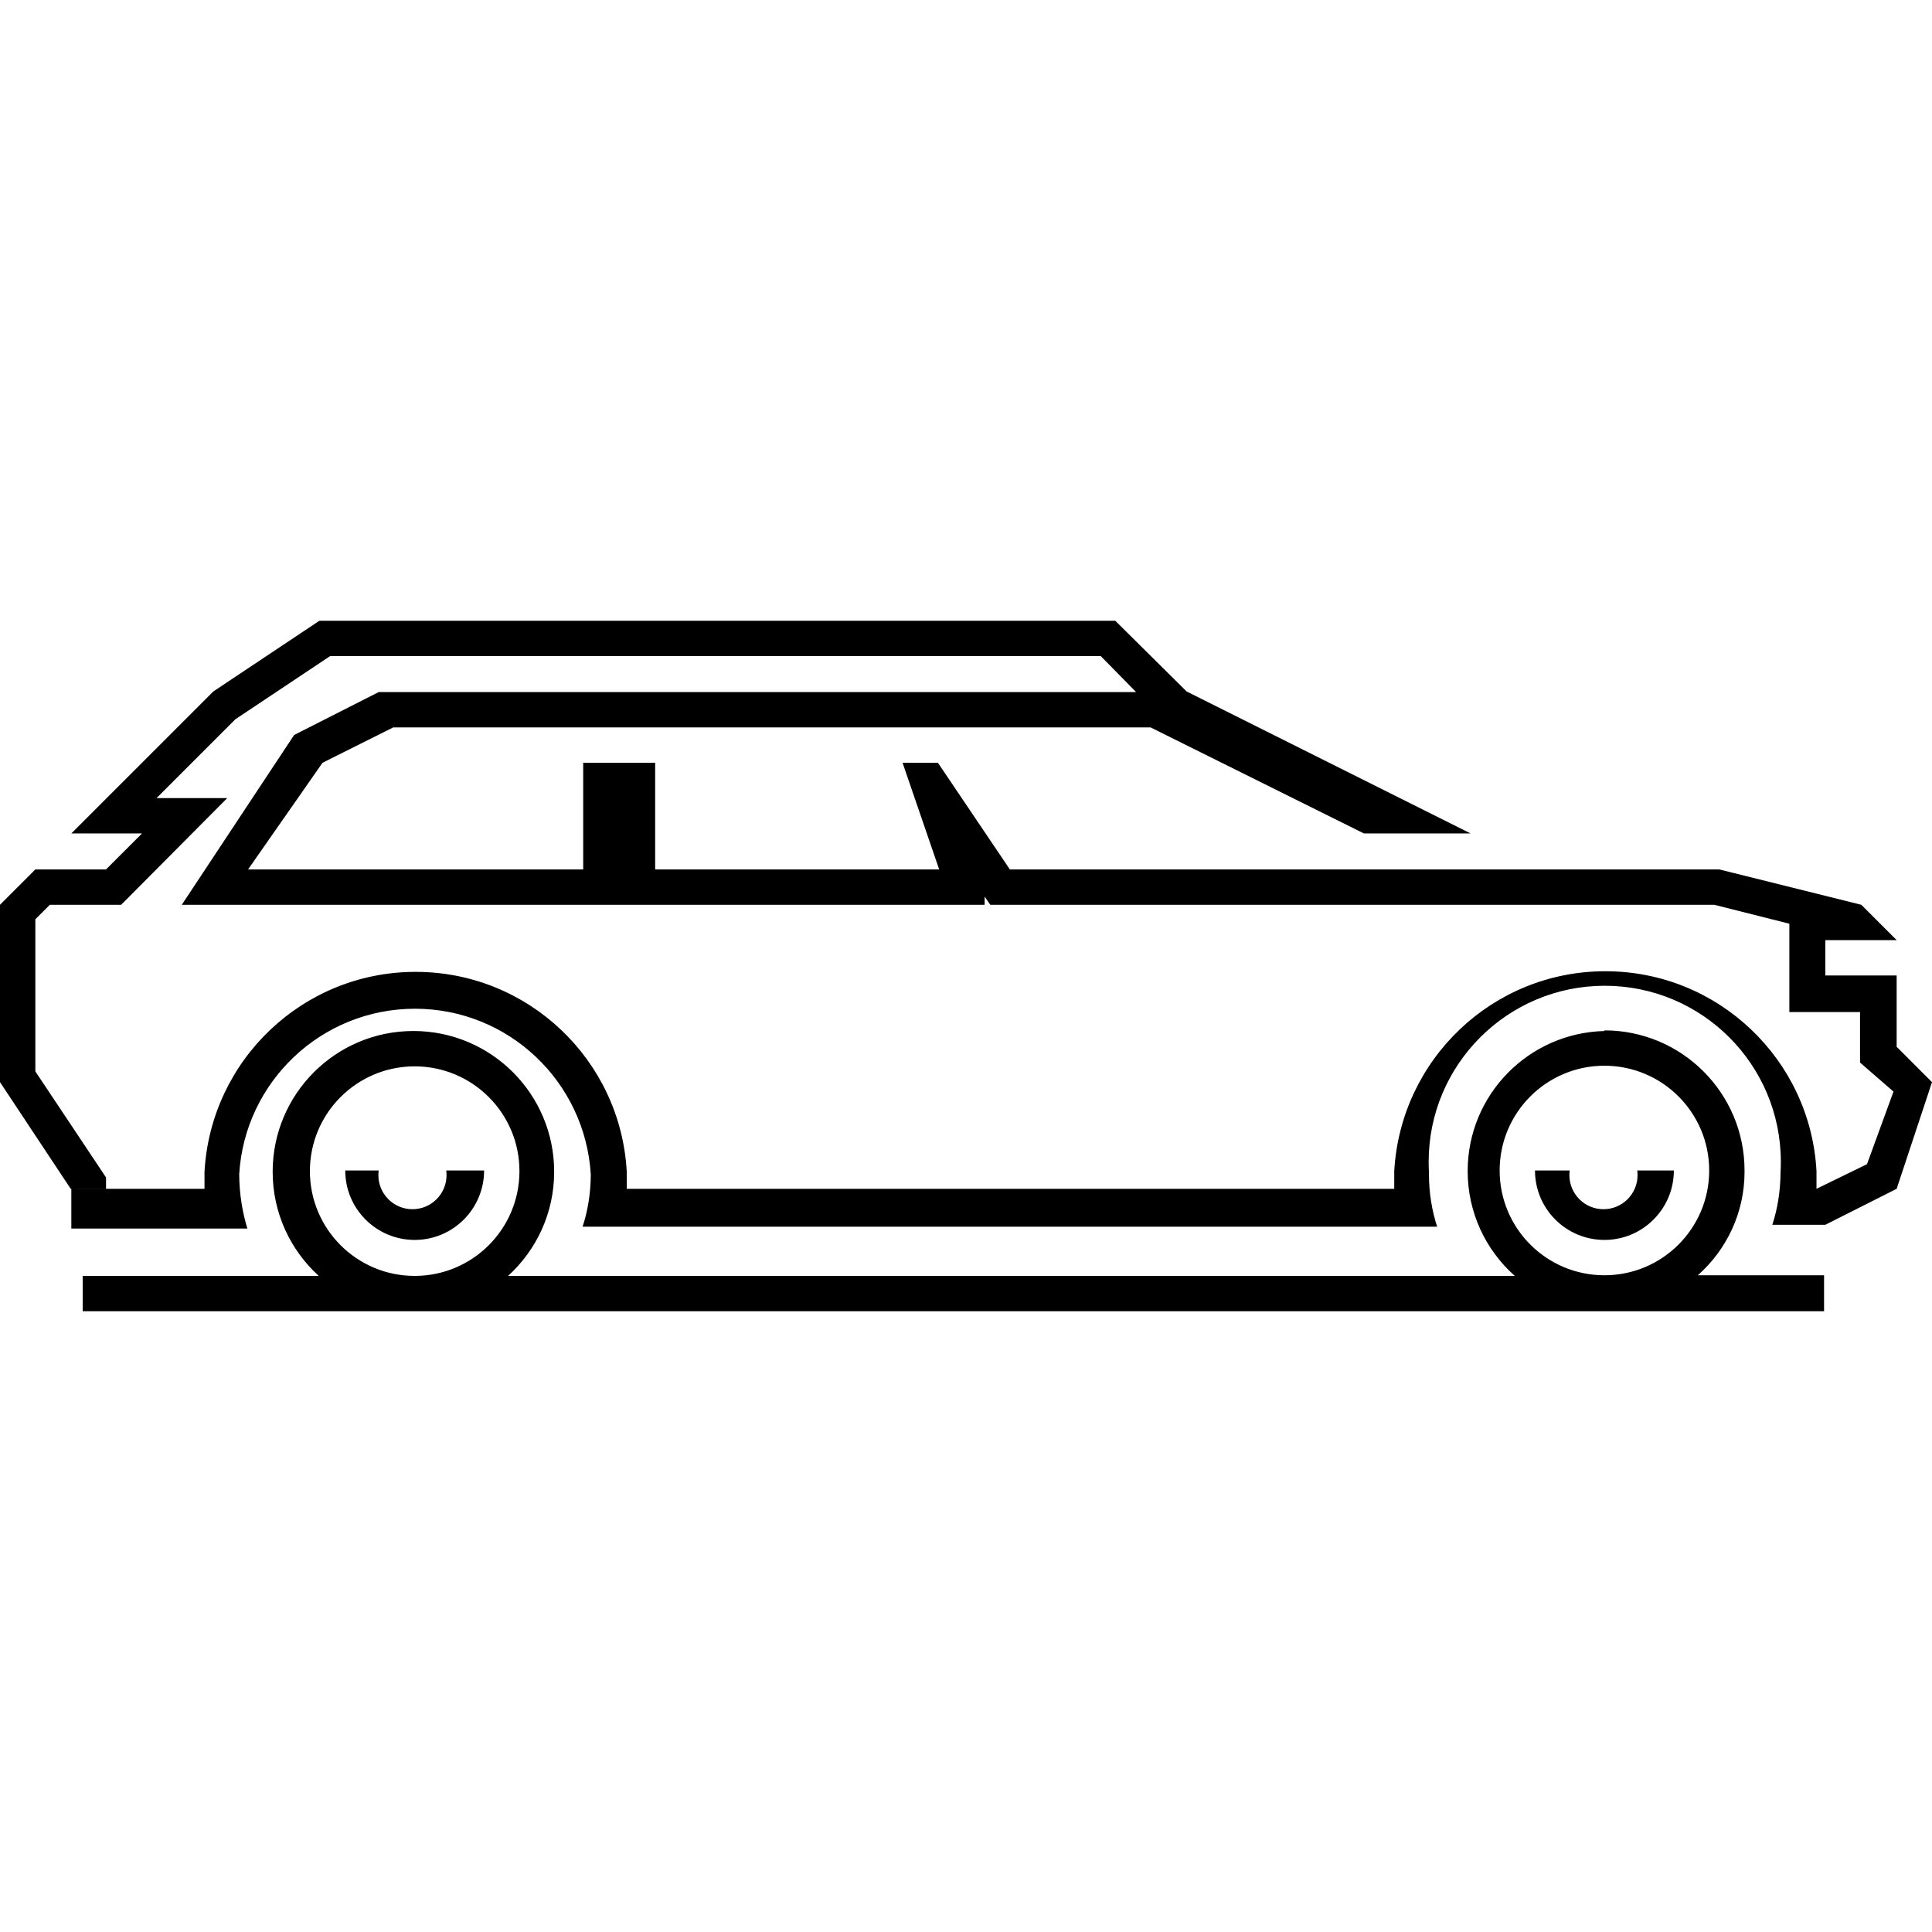 <!-- Generated by IcoMoon.io -->
<svg version="1.1" xmlns="http://www.w3.org/2000/svg" width="512" height="512" viewBox="0 0 512 512">
<title>break</title>
<path d="M18.733 315.045l-18.733-28.267v-47.001l9.367-9.367h18.733l9.534-9.534h-18.733l37.635-37.635 28.101-18.733h210.921l18.901 18.733 75.269 37.635h-28.267l-56.536-28.101h-200.718l-18.733 9.367-19.737 28.268h88.818v-28.267h19.069v28.267h75.269l-9.702-28.267h9.367l19.068 28.267h188.006l37.635 9.367 9.367 9.367h-18.901v9.367h18.901v18.901l9.367 9.367-9.367 28.267-18.901 9.534h-14.050c1.364-4.146 2.159-8.919 2.175-13.875v-0.008c0.053-0.835 0.084-1.81 0.084-2.793 0-25.774-20.894-46.667-46.667-46.667s-46.667 20.894-46.667 46.667c0 0.983 0.031 1.958 0.090 2.925l-0.007-0.132c-0.002 0.15-0.003 0.327-0.003 0.505 0 4.959 0.796 9.733 2.269 14.2l-0.091-0.32h-226.477c1.377-4.147 2.173-8.922 2.174-13.882v-0c-1.517-24.543-21.792-43.875-46.584-43.875s-45.067 19.331-46.577 43.742l-0.007 0.132c0.024 5.14 0.818 10.086 2.27 14.74l-0.096-0.356h-46.667v-10.538zM425.188 273.228v0c-20.12 0.498-36.241 16.928-36.241 37.122 0 11.034 4.812 20.943 12.452 27.744l0.038 0.033h-266.788c7.514-6.849 12.21-16.676 12.21-27.601 0-20.601-16.7-37.3-37.3-37.3s-37.3 16.7-37.3 37.3c0 10.925 4.697 20.752 12.181 27.574l0.029 0.026h-62.557v9.367h461.484v-9.534h-33.453c7.608-6.744 12.379-16.541 12.379-27.453 0-0.11-0-0.22-0.002-0.329v0.017c0-20.508-16.625-37.133-37.133-37.133v0 0zM443.587 310.194c0 10.161-8.238 18.399-18.399 18.399s-18.399-8.238-18.399-18.399v0h9.2c-0.053 0.368-0.084 0.794-0.084 1.226 0 4.988 4.044 9.033 9.033 9.033s9.033-4.044 9.033-9.033c0-0.433-0.031-0.858-0.089-1.274l0.005 0.048h9.702zM425.188 282.428c15.334 0 27.766 12.431 27.766 27.766s-12.431 27.766-27.766 27.766v0c-15.334 0-27.766-12.431-27.766-27.766s12.431-27.766 27.766-27.766v0zM128.292 310.194c0 10.161-8.237 18.399-18.399 18.399s-18.399-8.238-18.399-18.399h8.865c-0.053 0.368-0.084 0.794-0.084 1.226 0 4.988 4.044 9.033 9.032 9.033s9.032-4.044 9.032-9.033c0-0.433-0.031-0.858-0.089-1.274l0.005 0.048h9.367zM109.893 282.595c15.335 0 27.766 12.431 27.766 27.766s-12.431 27.766-27.766 27.766v0c-15.335 0-27.766-12.431-27.766-27.766s12.431-27.766 27.766-27.766v0zM15.556 315.045h38.638c0-1.505 0-3.010 0-4.516 1.669-29.601 26.080-52.974 55.95-52.974s54.282 23.372 55.943 52.827l0.006 0.147v4.516h203.394v-4.683c1.669-29.601 26.080-52.974 55.95-52.974s54.281 23.372 55.944 52.827l0.007 0.147v4.683l13.381-6.524 7.025-19.236-8.865-7.694v-13.381h-18.733v-23.417l-19.904-5.018h-191.853l-1.505-2.174v2.174h-212.761l29.773-44.995 22.413-11.374h200.718l-9.367-9.534h-204.231l-25.090 16.727-20.908 20.908h18.733l-28.101 28.267h-18.901l-3.847 3.847v40.311l18.733 28.101v3.010z"></path>
</svg>
